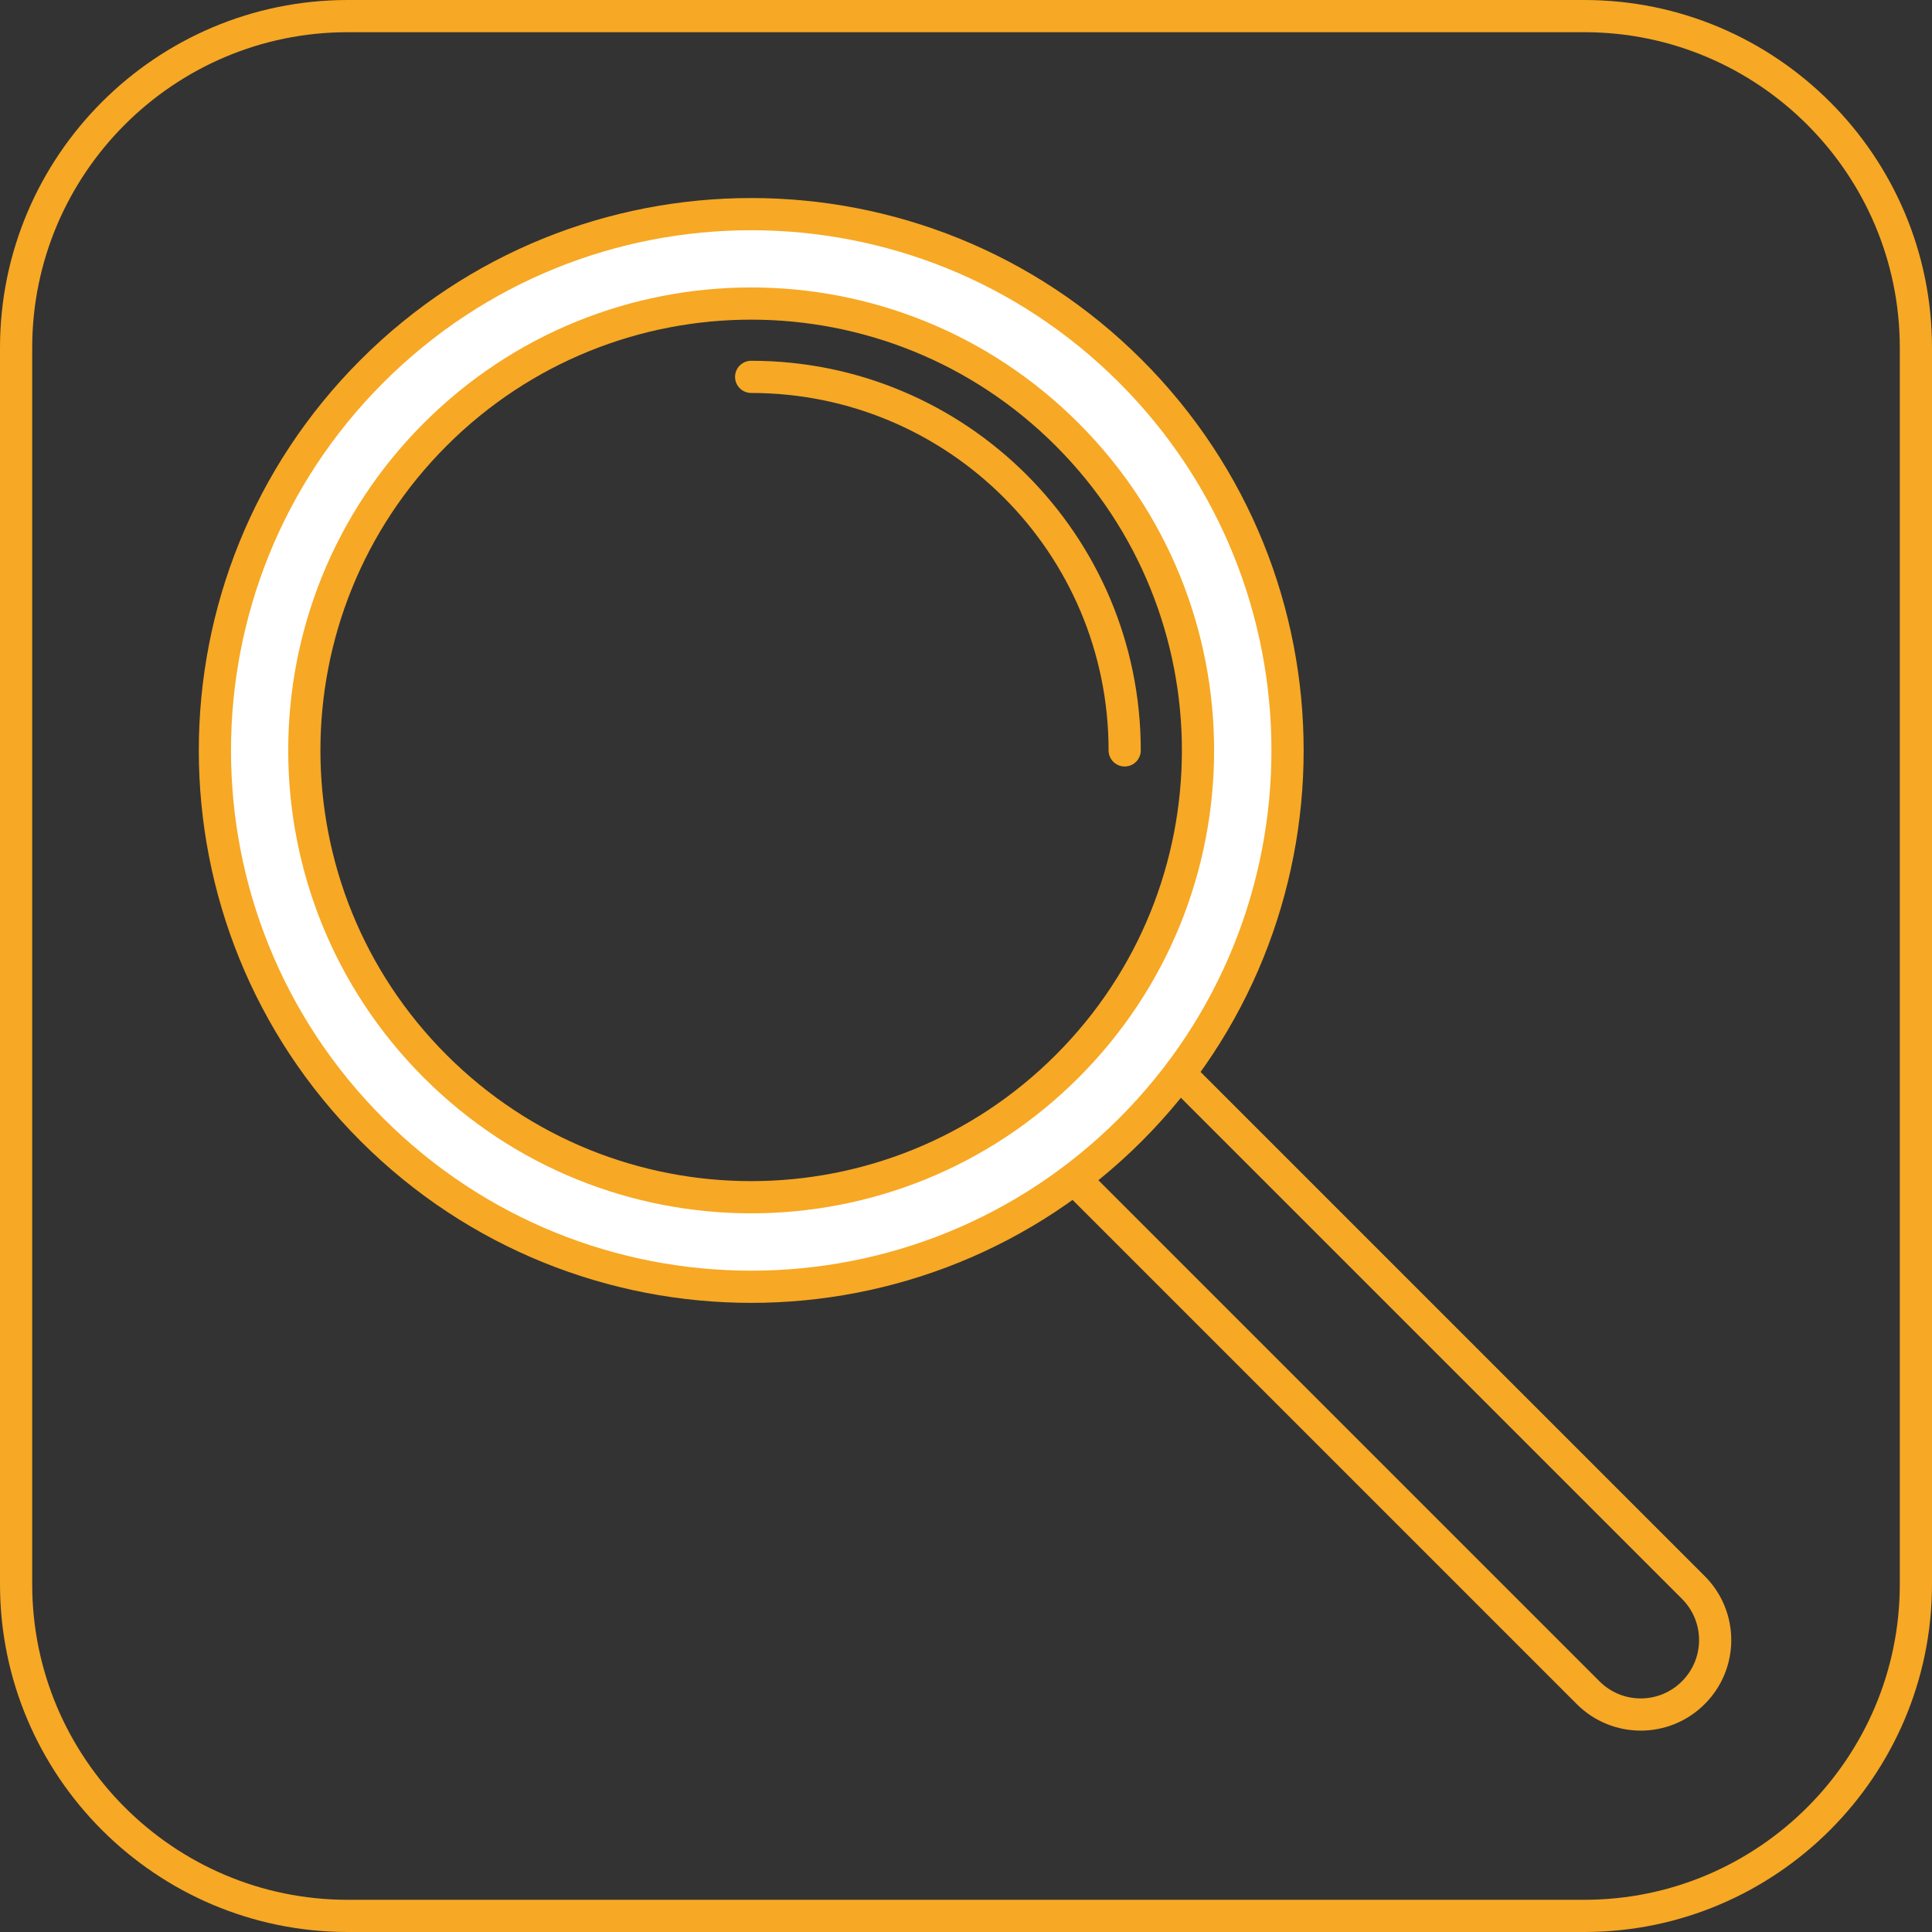 <?xml version="1.0" encoding="UTF-8"?> <svg xmlns="http://www.w3.org/2000/svg" xmlns:xlink="http://www.w3.org/1999/xlink" version="1.1" id="Ebene_1" x="0px" y="0px" viewBox="0 0 150 150" style="enable-background:new 0 0 150 150;" xml:space="preserve"><rect x="0" y="0" width="150" height="150" fill="#333333" stroke="none"/> <style type="text/css"> .st0{clip-path:url(#SVGID_00000172438418649284889250000004291150668137139865_);fill:none;stroke:#F7A824;stroke-width:2.5;} .st1{fill:none;stroke:#F7A824;stroke-width:2.5;} .st2{fill:#FFFFFF;} .st3{fill:none;stroke:#F7A824;stroke-width:2.5;stroke-linecap:round;} </style> <g> <g> <defs> <rect id="SVGID_1_" width="150" height="150"></rect> </defs> <clipPath id="SVGID_00000132055977154677631140000012633039750322660752_"> <use xlink:href="#SVGID_1_" style="overflow:visible;"></use> </clipPath> <path style="clip-path:url(#SVGID_00000132055977154677631140000012633039750322660752_);fill:none;stroke:#F7A824;stroke-width:2.5;" d=" M27,1.25C12.8,1.25,1.25,12.8,1.25,27v96c0,14.2,11.55,25.75,25.75,25.75h96c14.2,0,25.75-11.55,25.75-25.75V27 c0-14.2-11.55-25.75-25.75-25.75H27L27,1.25z"></path> </g> <path class="st1" d="M92.32,84.1c-2.26-2.26-5.91-2.26-8.17,0l0,0c-2.26,2.26-2.26,5.91,0,8.17l39.15,39.15 c2.26,2.26,5.91,2.26,8.17,0l0,0c2.26-2.26,2.26-5.91,0-8.17L92.32,84.1L92.32,84.1z"></path> <path class="st2" d="M87.77,87.71c16.26-16.26,16.26-42.63,0-58.89c-16.26-16.26-42.63-16.26-58.89,0 c-16.26,16.26-16.26,42.63,0,58.89C45.14,103.97,71.51,103.97,87.77,87.71L87.77,87.71z M82.85,82.79 c-13.55,13.55-35.51,13.55-49.06,0c-13.55-13.55-13.55-35.51,0-49.06c13.55-13.55,35.51-13.55,49.06,0 C96.4,47.28,96.4,69.25,82.85,82.79L82.85,82.79z"></path> <path class="st1" d="M87.77,87.71c16.26-16.26,16.26-42.63,0-58.89c-16.26-16.26-42.63-16.26-58.89,0 c-16.26,16.26-16.26,42.63,0,58.89C45.14,103.97,71.51,103.97,87.77,87.71L87.77,87.71z M82.85,82.79 c-13.55,13.55-35.51,13.55-49.06,0c-13.55-13.55-13.55-35.51,0-49.06c13.55-13.55,35.51-13.55,49.06,0 C96.4,47.28,96.4,69.25,82.85,82.79L82.85,82.79z"></path> <path class="st3" d="M87.32,58.26c0-16.02-12.98-29-29-29"></path> </g> </svg> 
